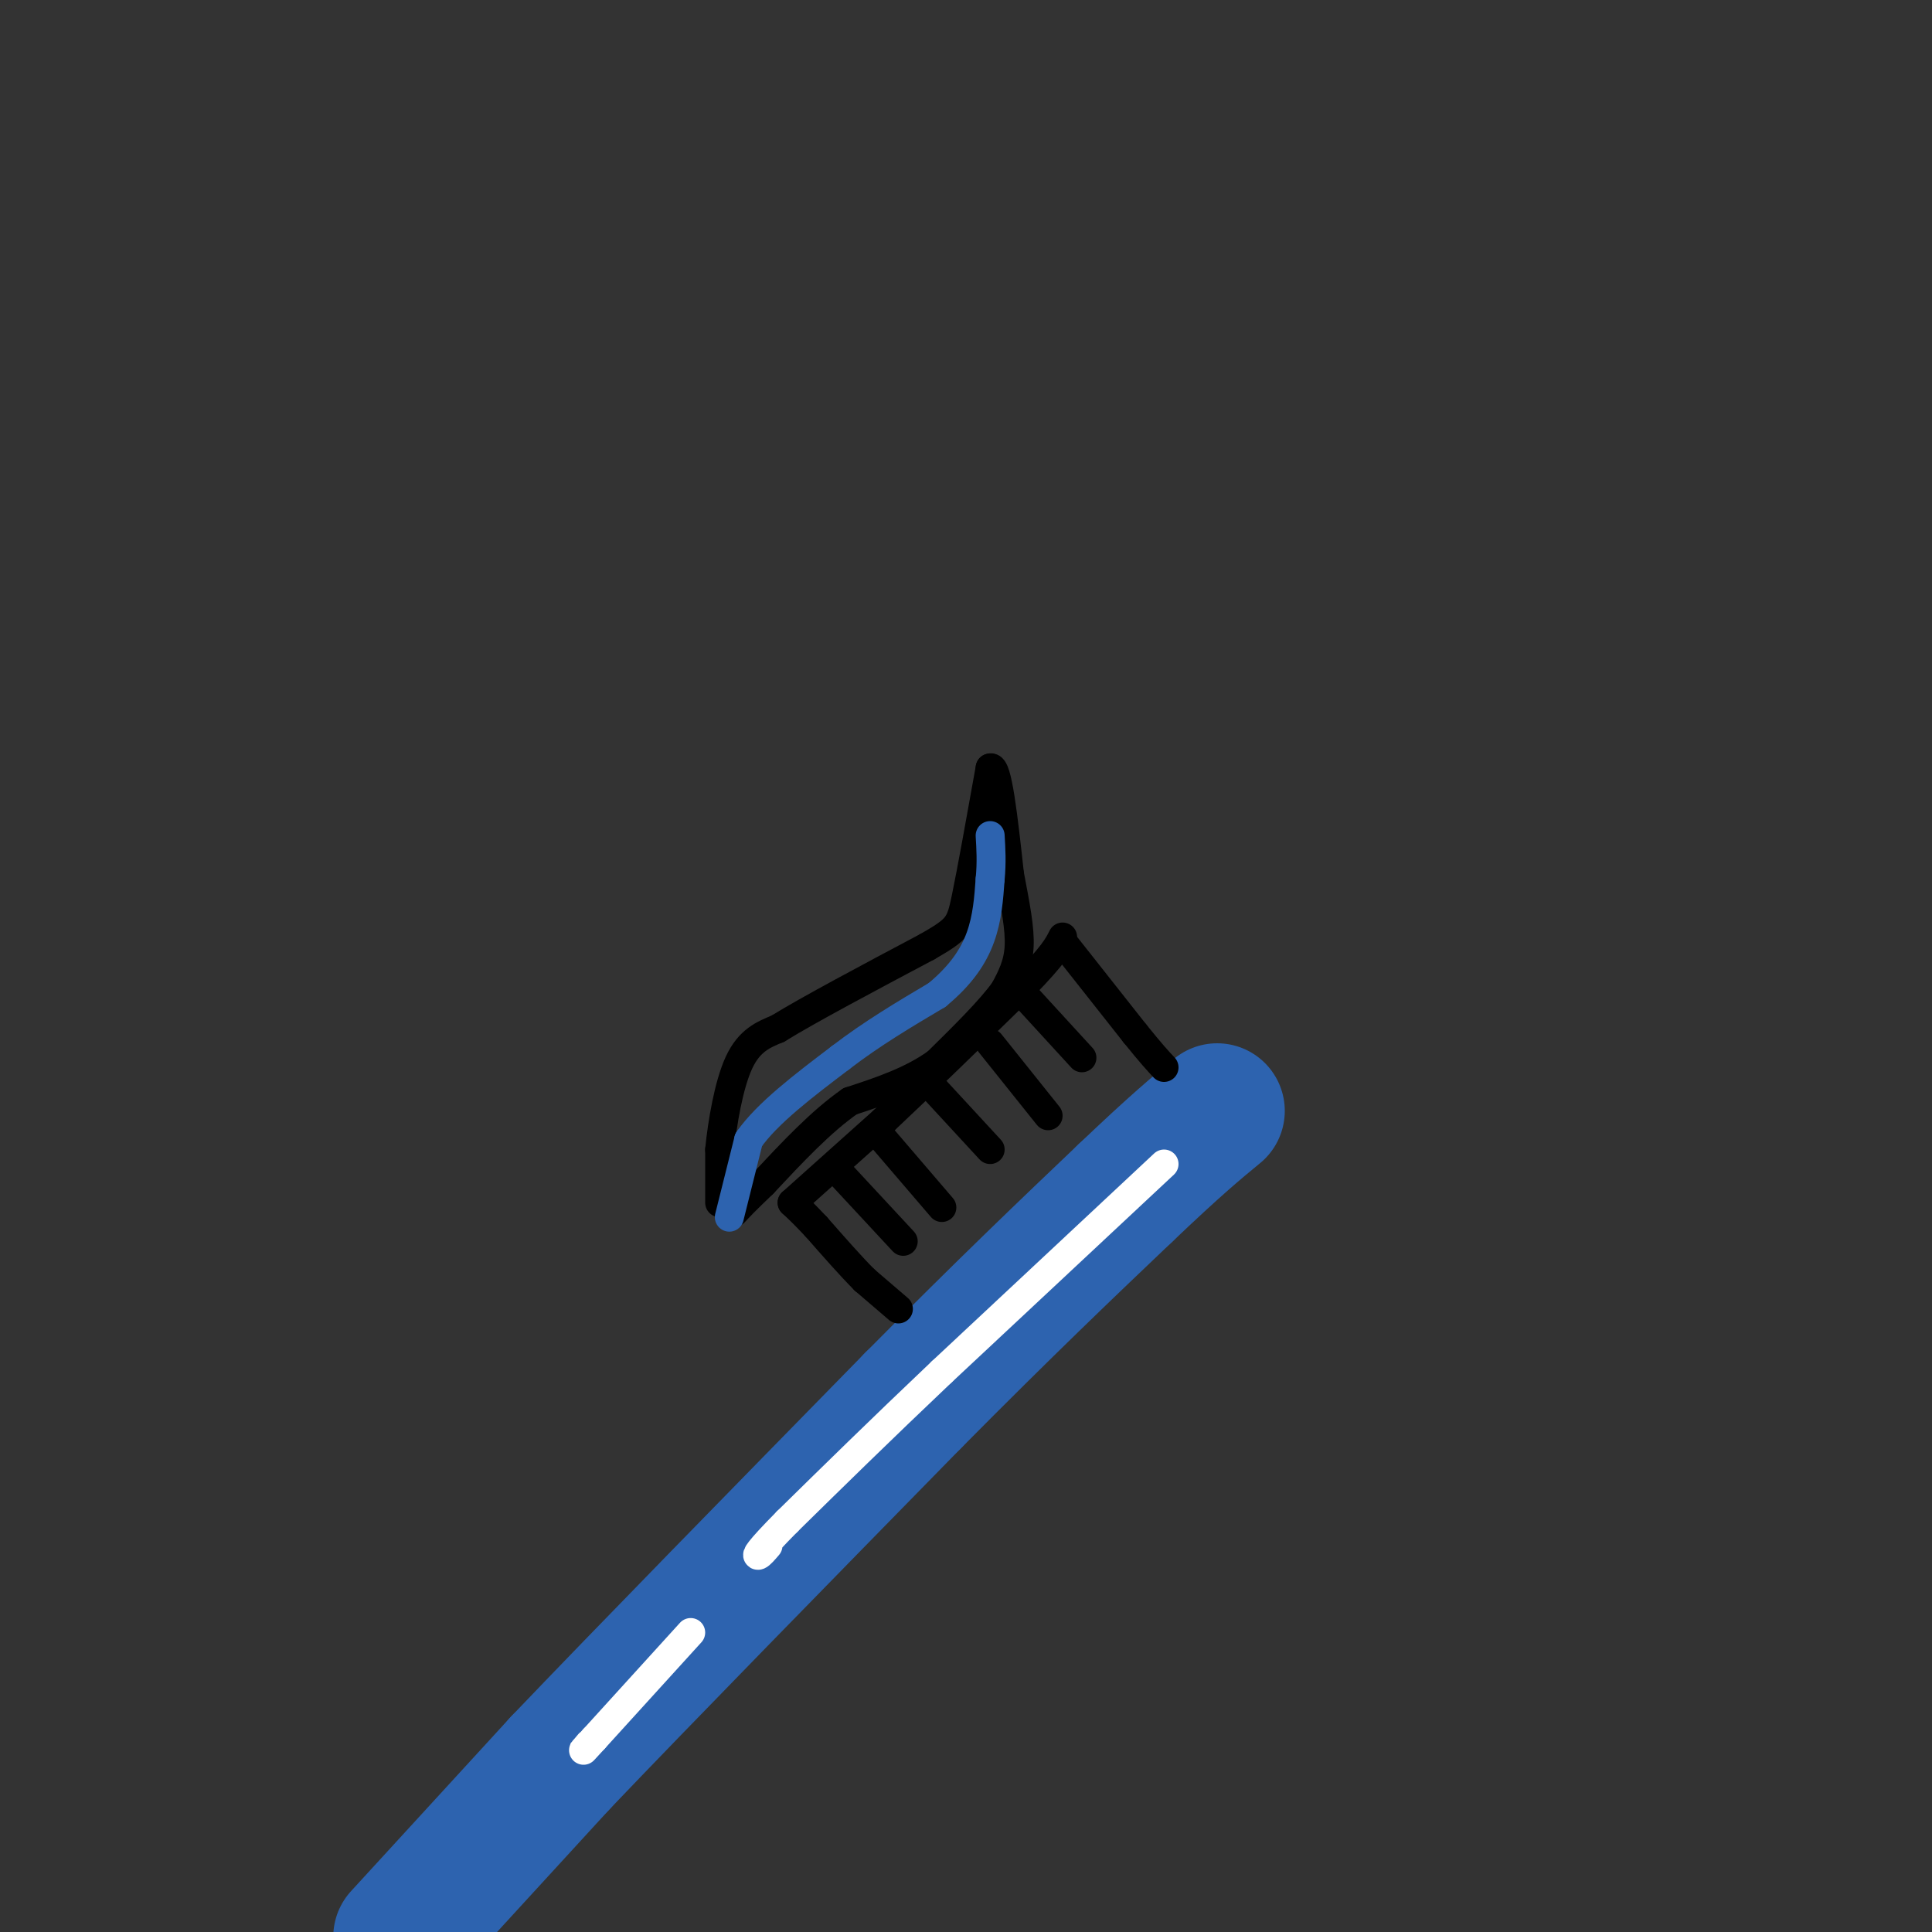 <svg viewBox='0 0 400 400' version='1.1' xmlns='http://www.w3.org/2000/svg' xmlns:xlink='http://www.w3.org/1999/xlink'><rect x="0" y="0" width="400" height="400" fill="#333333" stroke="none"/><g fill='none' stroke='rgb(45,99,175)' stroke-width='28' stroke-linecap='round' stroke-linejoin='round'><path d='M83,401c0.000,0.000 33.000,-36.000 33,-36'/><path d='M116,365c17.667,-18.500 45.333,-46.750 73,-75'/><path d='M189,290c19.500,-19.667 31.750,-31.333 44,-43'/><path d='M233,247c10.500,-10.000 14.750,-13.500 19,-17'/></g>
<g fill='none' stroke='rgb(0,0,0)' stroke-width='6' stroke-linecap='round' stroke-linejoin='round'><path d='M186,271c0.000,0.000 -7.000,-6.000 -7,-6'/><path d='M179,265c-2.833,-2.833 -6.417,-6.917 -10,-11'/><path d='M169,254c-2.500,-2.667 -3.750,-3.833 -5,-5'/><path d='M164,249c0.000,0.000 19.000,-17.000 19,-17'/><path d='M183,232c8.000,-7.500 18.500,-17.750 29,-28'/><path d='M212,204c6.167,-6.333 7.083,-8.167 8,-10'/><path d='M220,195c0.000,0.000 15.000,19.000 15,19'/><path d='M235,214c3.500,4.333 4.750,5.667 6,7'/><path d='M174,243c0.000,0.000 13.000,14.000 13,14'/><path d='M183,236c0.000,0.000 12.000,14.000 12,14'/><path d='M193,225c0.000,0.000 12.000,13.000 12,13'/><path d='M205,216c0.000,0.000 12.000,15.000 12,15'/><path d='M213,207c0.000,0.000 11.000,12.000 11,12'/><path d='M149,249c0.000,0.000 0.000,-11.000 0,-11'/><path d='M149,238c0.533,-5.400 1.867,-13.400 4,-18c2.133,-4.600 5.067,-5.800 8,-7'/><path d='M161,213c6.500,-4.000 18.750,-10.500 31,-17'/><path d='M192,196c6.378,-3.667 6.822,-4.333 8,-10c1.178,-5.667 3.089,-16.333 5,-27'/><path d='M205,159c1.500,-0.833 2.750,10.583 4,22'/><path d='M209,181c1.200,6.356 2.200,11.244 2,15c-0.200,3.756 -1.600,6.378 -3,9'/><path d='M208,205c-2.833,4.000 -8.417,9.500 -14,15'/><path d='M194,220c-5.333,3.833 -11.667,5.917 -18,8'/><path d='M176,228c-6.000,4.167 -12.000,10.583 -18,17'/><path d='M158,245c-4.000,3.833 -5.000,4.917 -6,6'/></g>
<g fill='none' stroke='rgb(45,99,175)' stroke-width='6' stroke-linecap='round' stroke-linejoin='round'><path d='M151,252c0.000,0.000 4.000,-16.000 4,-16'/><path d='M155,236c3.833,-5.500 11.417,-11.250 19,-17'/><path d='M174,219c6.500,-5.000 13.250,-9.000 20,-13'/><path d='M194,206c5.022,-4.156 7.578,-8.044 9,-12c1.422,-3.956 1.711,-7.978 2,-12'/><path d='M205,182c0.333,-3.500 0.167,-6.250 0,-9'/></g>
<g fill='none' stroke='rgb(255,255,255)' stroke-width='6' stroke-linecap='round' stroke-linejoin='round'><path d='M241,241c0.000,0.000 -46.000,43.000 -46,43'/><path d='M195,284c-13.000,12.333 -22.500,21.667 -32,31'/><path d='M163,315c-6.400,6.467 -6.400,7.133 -6,7c0.400,-0.133 1.200,-1.067 2,-2'/><path d='M143,338c0.000,0.000 -20.000,22.000 -20,22'/><path d='M123,360c-3.500,3.833 -2.250,2.417 -1,1'/></g>
</svg>